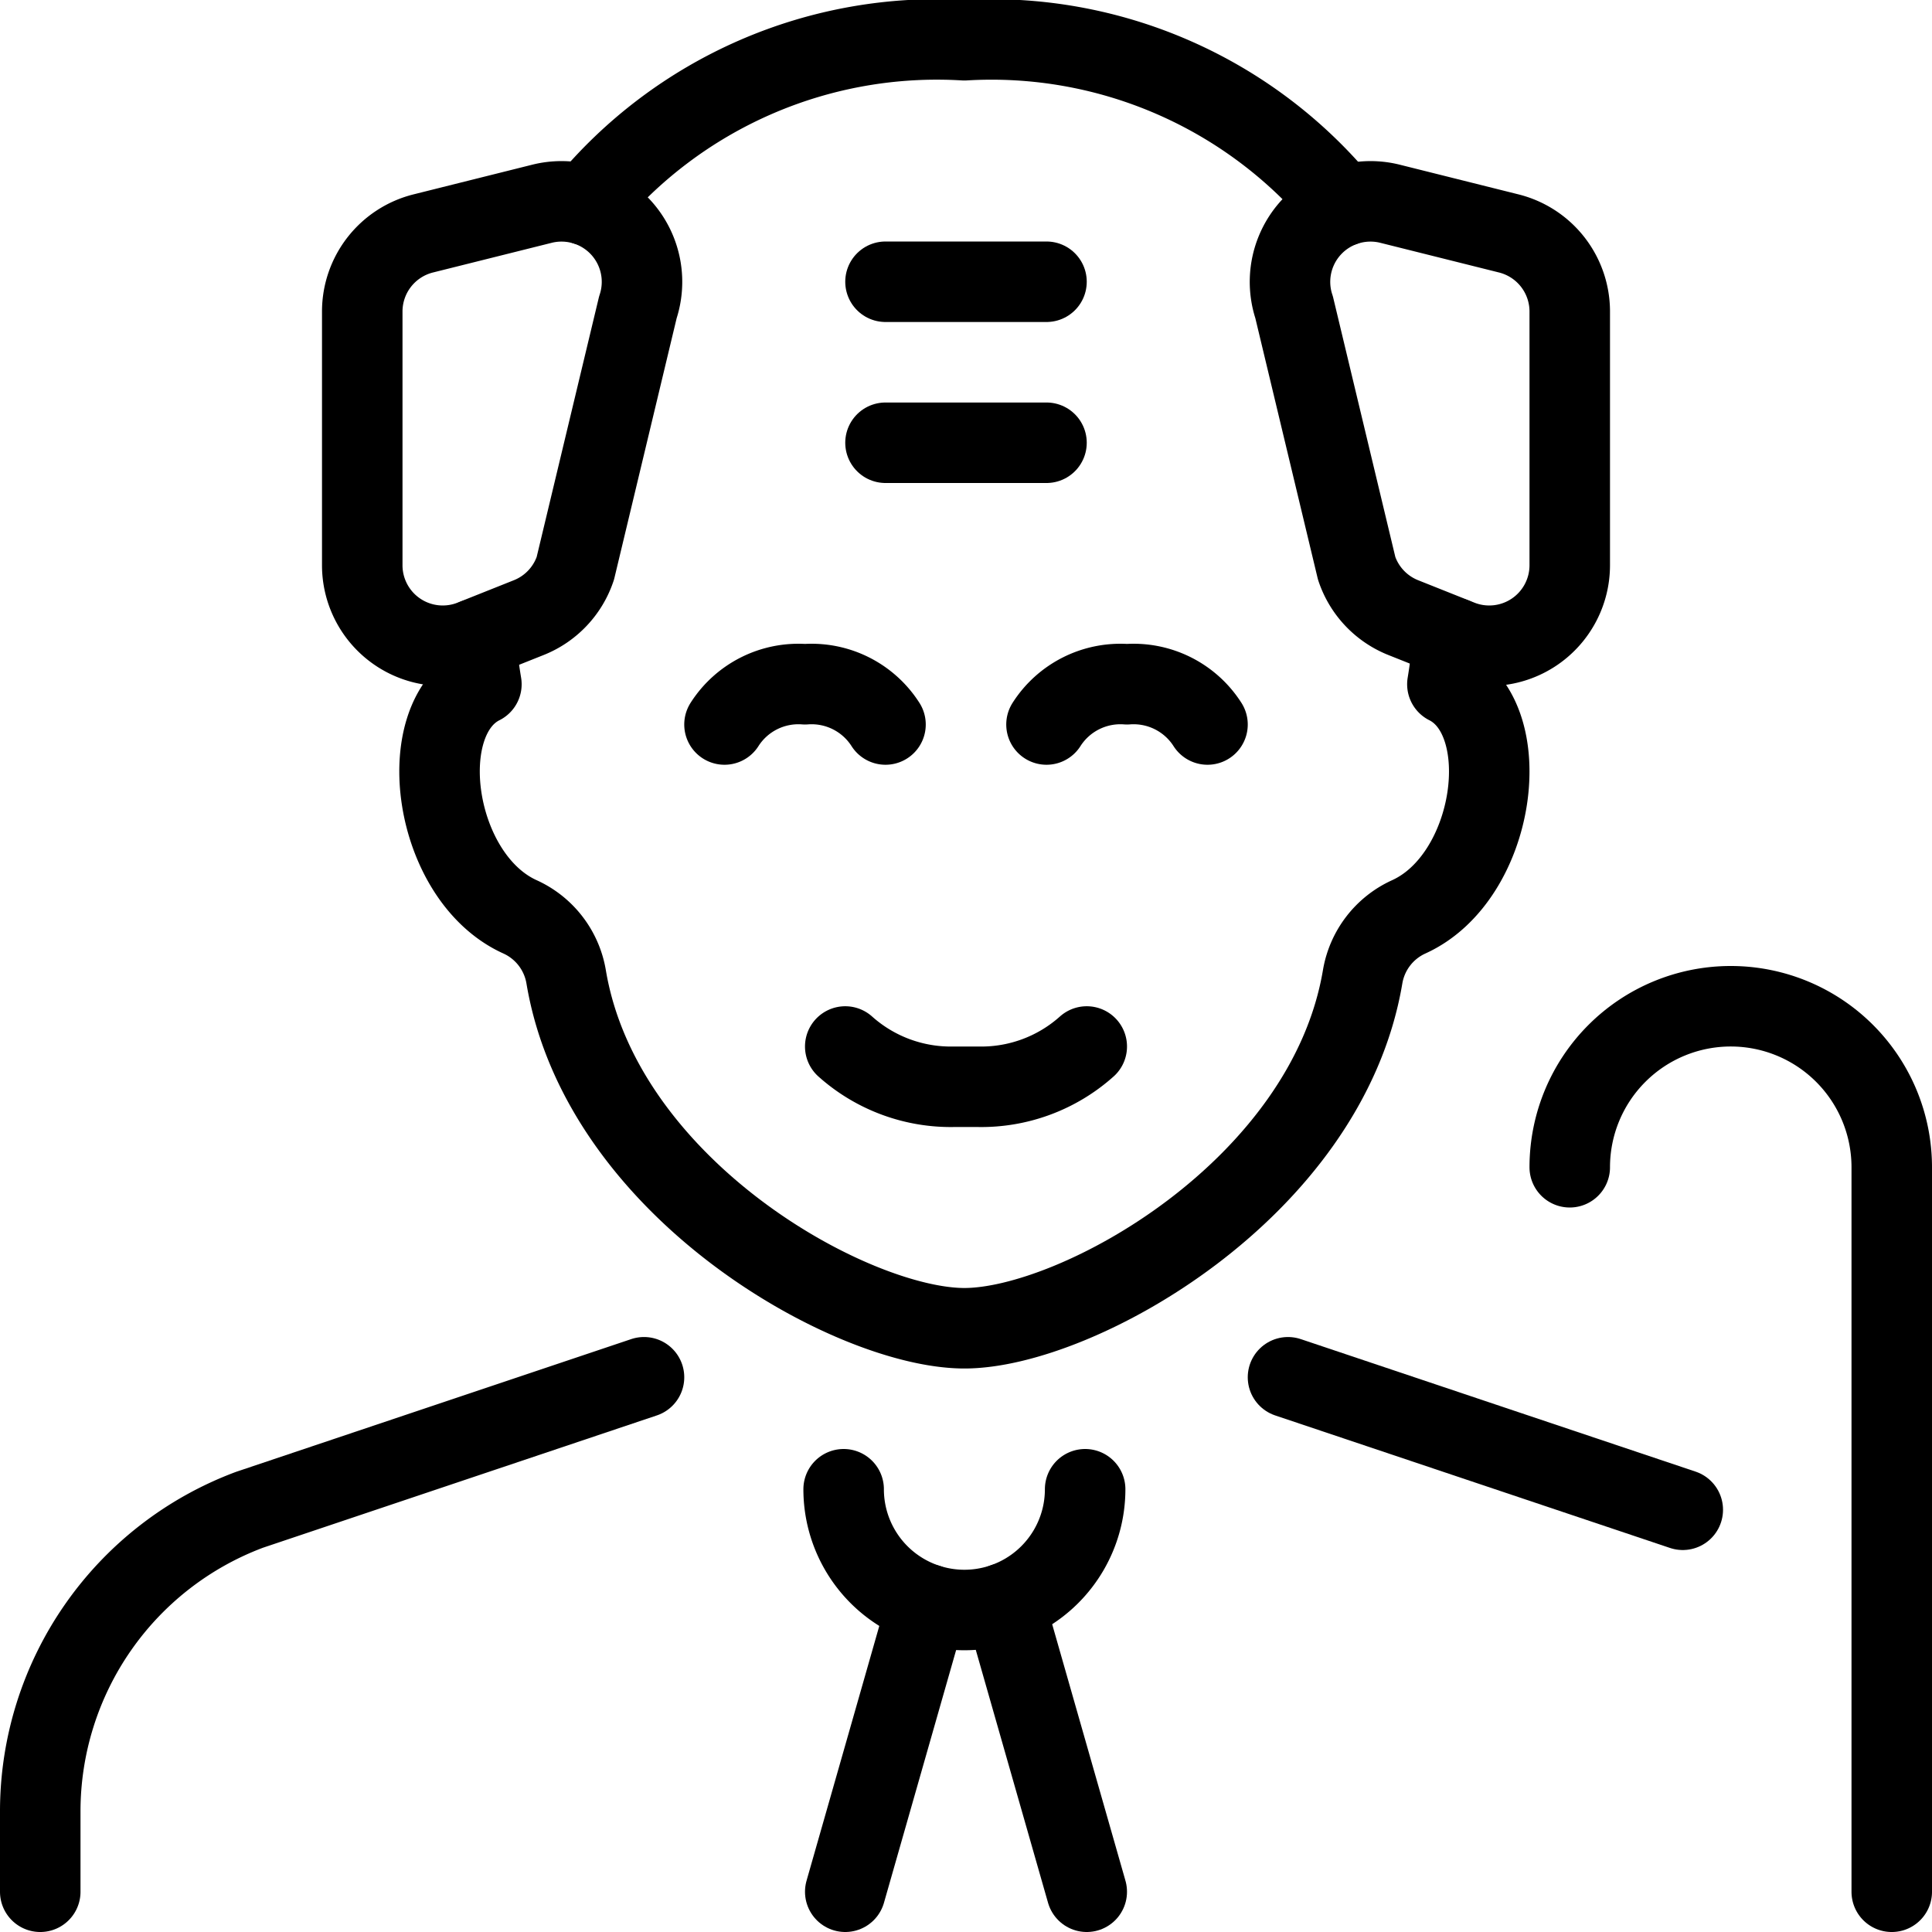 <svg viewBox="0 0 24 24" xmlns="http://www.w3.org/2000/svg"><path d="M10.5 13a1.967 1.967 0 0 0 1.358 0.5h0.284A1.965 1.965 0 0 0 13.5 13" fill="none" stroke="#000000" stroke-linecap="round" stroke-linejoin="round" stroke-width="1"></path><path d="M11 9a1.089 1.089 0 0 0 -1 -0.5A1.089 1.089 0 0 0 9 9" fill="none" stroke="#000000" stroke-linecap="round" stroke-linejoin="round" stroke-width="1"></path><path d="M15 9a1.089 1.089 0 0 0 -1 -0.5 1.089 1.089 0 0 0 -1 0.5" fill="none" stroke="#000000" stroke-linecap="round" stroke-linejoin="round" stroke-width="1"></path><path d="M20.904 18.755 16 17.109" fill="none" stroke="#000000" stroke-linecap="round" stroke-linejoin="round" stroke-width="1"></path><path d="m8 17.109 -4.9 1.646A4 4 0 0 0 0.5 22.5v1" fill="none" stroke="#000000" stroke-linecap="round" stroke-linejoin="round" stroke-width="1"></path><path d="M13.48 18.5a1.5 1.5 0 0 1 -3 0" fill="none" stroke="#000000" stroke-linecap="round" stroke-linejoin="round" stroke-width="1"></path><path d="m10.5 23.5 1.02 -3.572" fill="none" stroke="#000000" stroke-linecap="round" stroke-linejoin="round" stroke-width="1"></path><path d="m13.5 23.5 -1.024 -3.584" fill="none" stroke="#000000" stroke-linecap="round" stroke-linejoin="round" stroke-width="1"></path><path d="M5.907 7.938c0.018 0.193 0.043 0.381 0.073 0.562 -0.874 0.437 -0.6 2.4 0.479 2.889a1 1 0 0 1 0.574 0.746c0.443 2.644 3.555 4.365 4.947 4.365s4.5 -1.721 4.947 -4.365a1 1 0 0 1 0.574 -0.746c1.081 -0.491 1.352 -2.452 0.479 -2.889q0.046 -0.279 0.074 -0.578" fill="none" stroke="#000000" stroke-linecap="round" stroke-linejoin="round" stroke-width="1"></path><path d="M16.685 2.56A5.643 5.643 0 0 0 11.98 0.5a5.643 5.643 0 0 0 -4.7 2.048" fill="none" stroke="#000000" stroke-linecap="round" stroke-linejoin="round" stroke-width="1"></path><path d="m6.569 7.672 -0.7 0.279A1 1 0 0 1 4.5 7.023V3.87a1 1 0 0 1 0.757 -0.97l1.476 -0.369a1 1 0 0 1 1.191 1.286L7.147 7.06a1 1 0 0 1 -0.578 0.612Z" fill="none" stroke="#000000" stroke-linecap="round" stroke-linejoin="round" stroke-width="1"></path><path d="m17.431 7.672 0.7 0.279a1 1 0 0 0 1.369 -0.928V3.87a1 1 0 0 0 -0.757 -0.97l-1.476 -0.369a1 1 0 0 0 -1.191 1.286l0.777 3.243a1 1 0 0 0 0.578 0.612Z" fill="none" stroke="#000000" stroke-linecap="round" stroke-linejoin="round" stroke-width="1"></path><path d="m11 3.5 2 0" fill="none" stroke="#000000" stroke-linecap="round" stroke-linejoin="round" stroke-width="1"></path><path d="m11 5.5 2 0" fill="none" stroke="#000000" stroke-linecap="round" stroke-linejoin="round" stroke-width="1"></path><path d="M19.5 14.5a2 2 0 0 1 4 0v9" fill="none" stroke="#000000" stroke-linecap="round" stroke-linejoin="round" stroke-width="1"></path></svg>